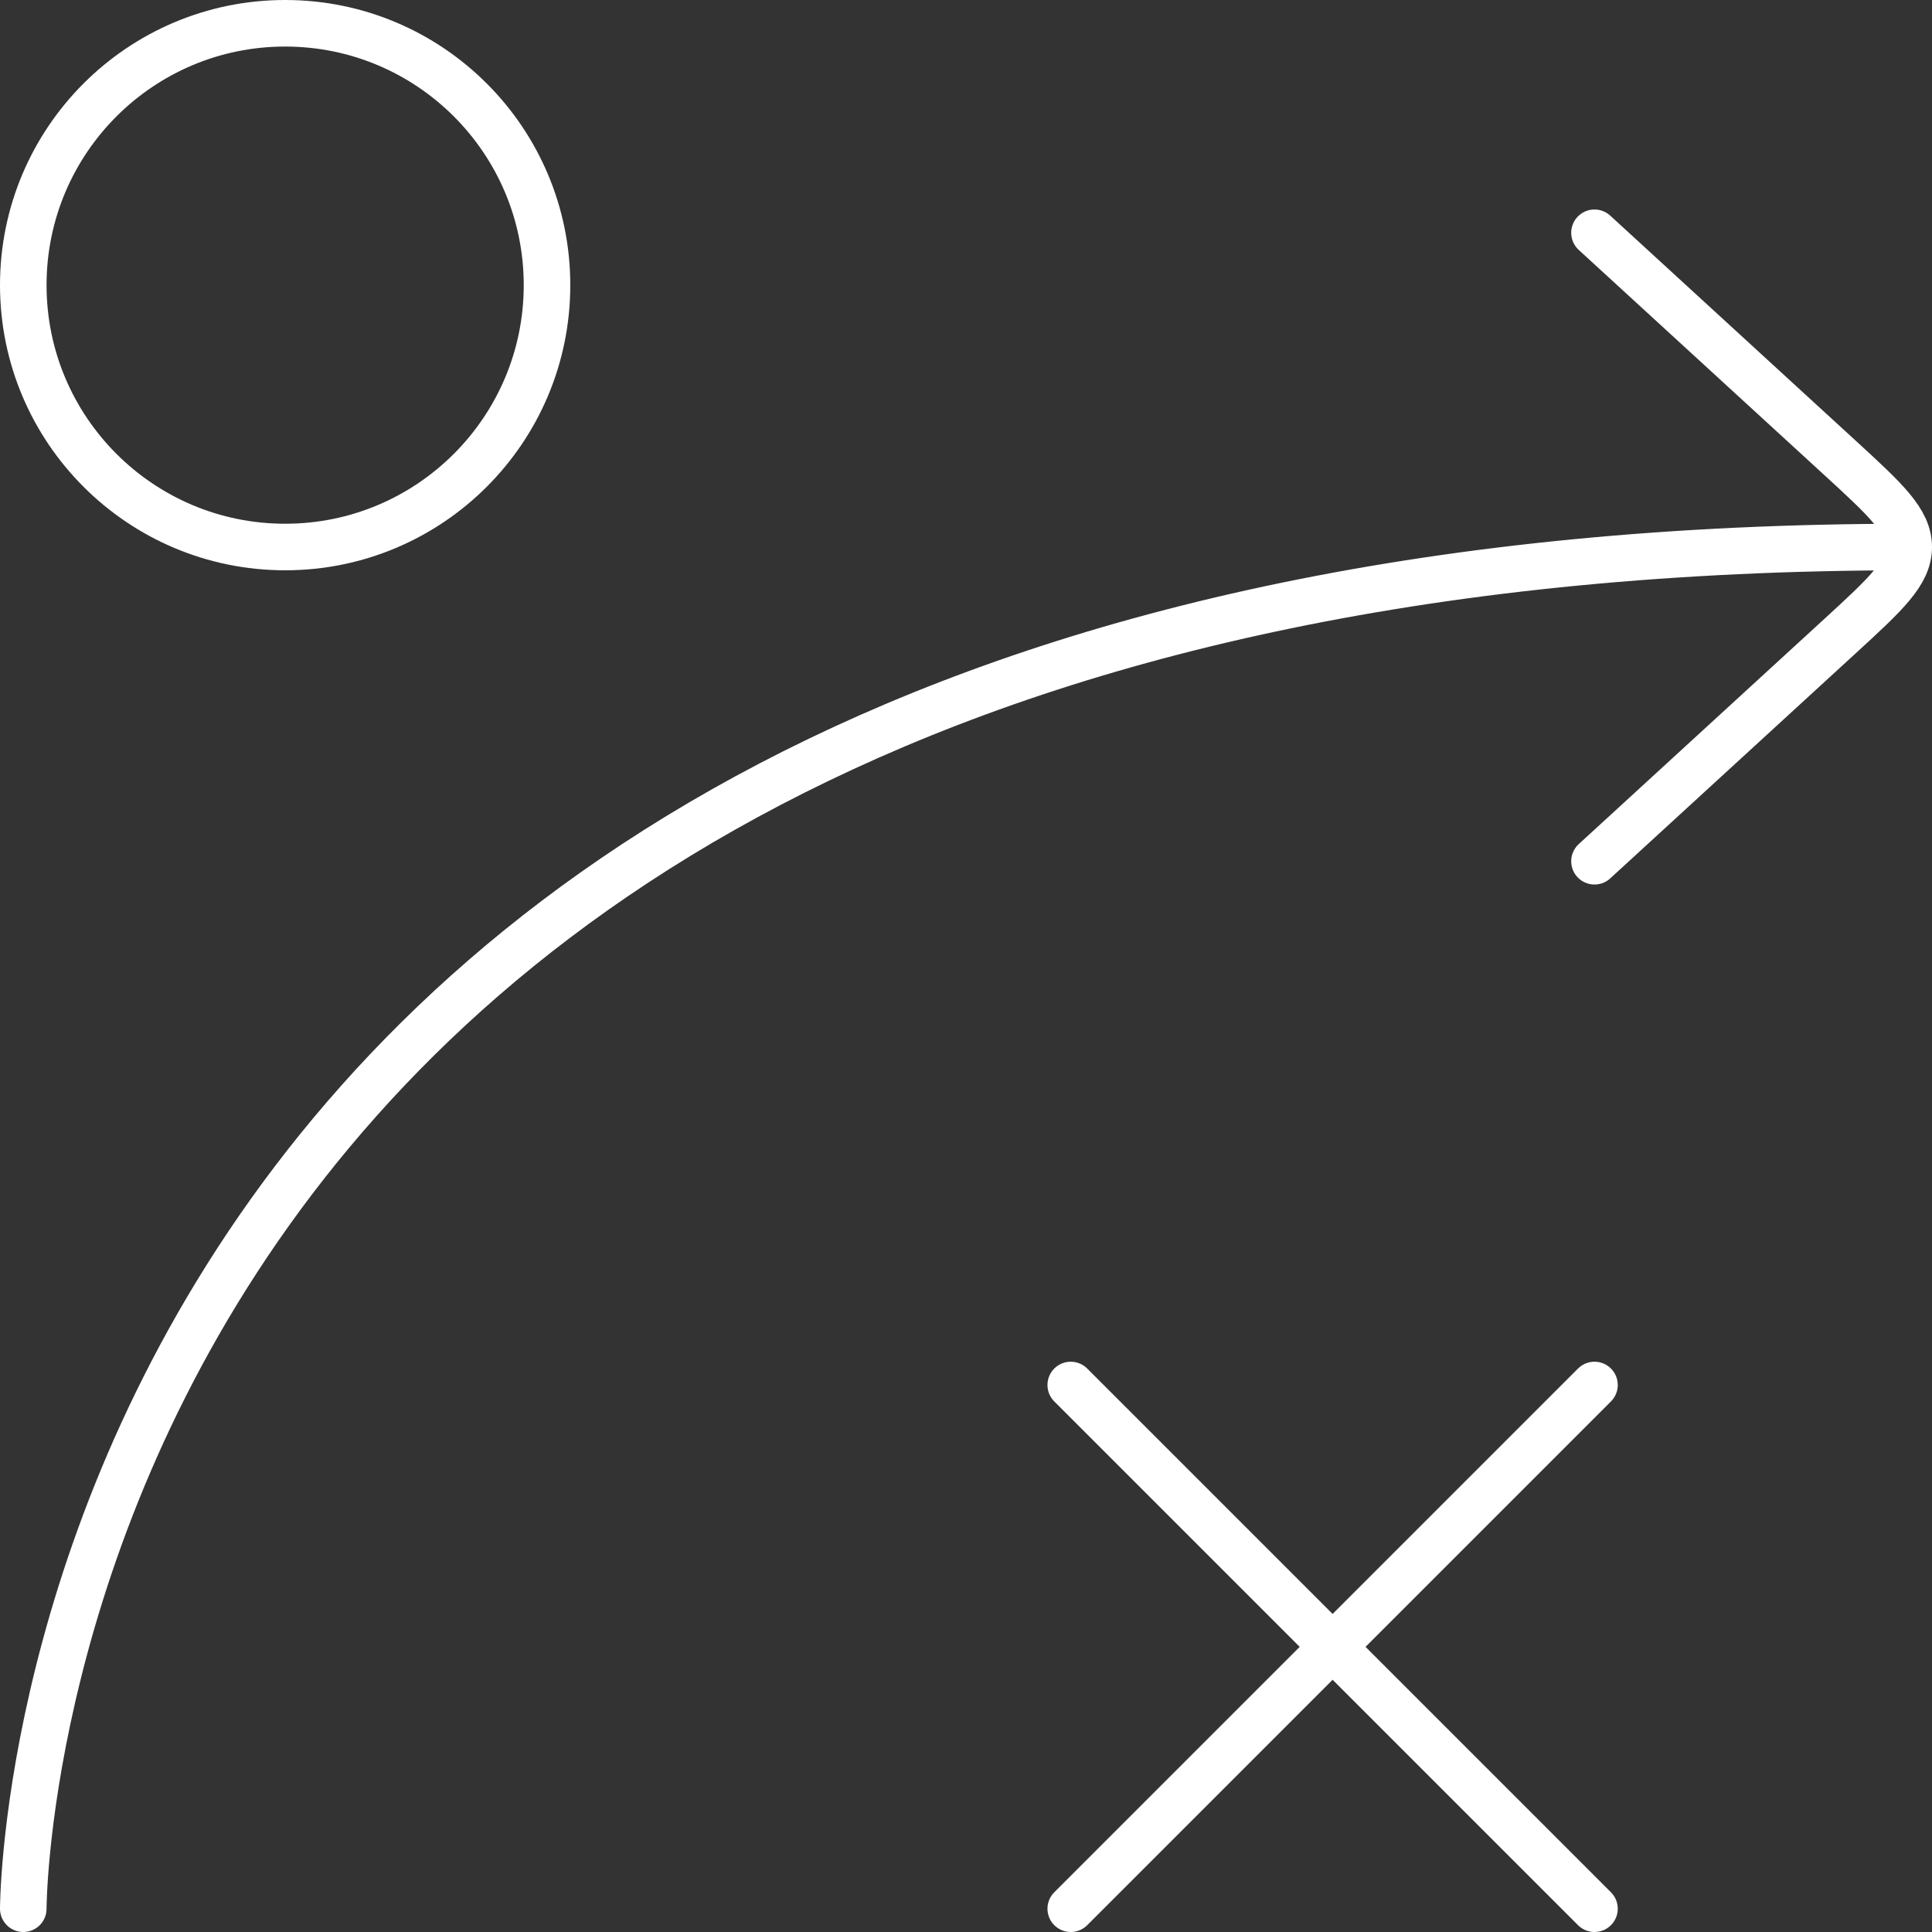 <svg width="83" height="83" viewBox="0 0 83 83" fill="none" xmlns="http://www.w3.org/2000/svg">
<rect x="0" y="0" width="83" height="83" fill="#333333" stroke="none"/>
<path d="M68.5 37L79.057 27.32C81.019 25.52 82 24.62 82 23.5M82 23.5C82 22.379 81.019 21.479 79.057 19.679L68.5 10M82 23.5C1 23.5 1 82 1 82" stroke="white" stroke-width="2" stroke-linecap="round" stroke-linejoin="round"/>
<path d="M12.25 23.5C18.463 23.5 23.5 18.463 23.5 12.25C23.5 6.037 18.463 1 12.25 1C6.037 1 1 6.037 1 12.25C1 18.463 6.037 23.5 12.25 23.5Z" stroke="white" stroke-width="2" stroke-linecap="round" stroke-linejoin="round"/>
<path d="M46 82L68.5 59.5M68.5 82L46 59.5" stroke="white" stroke-width="2" stroke-linecap="round" stroke-linejoin="round"/>
</svg>